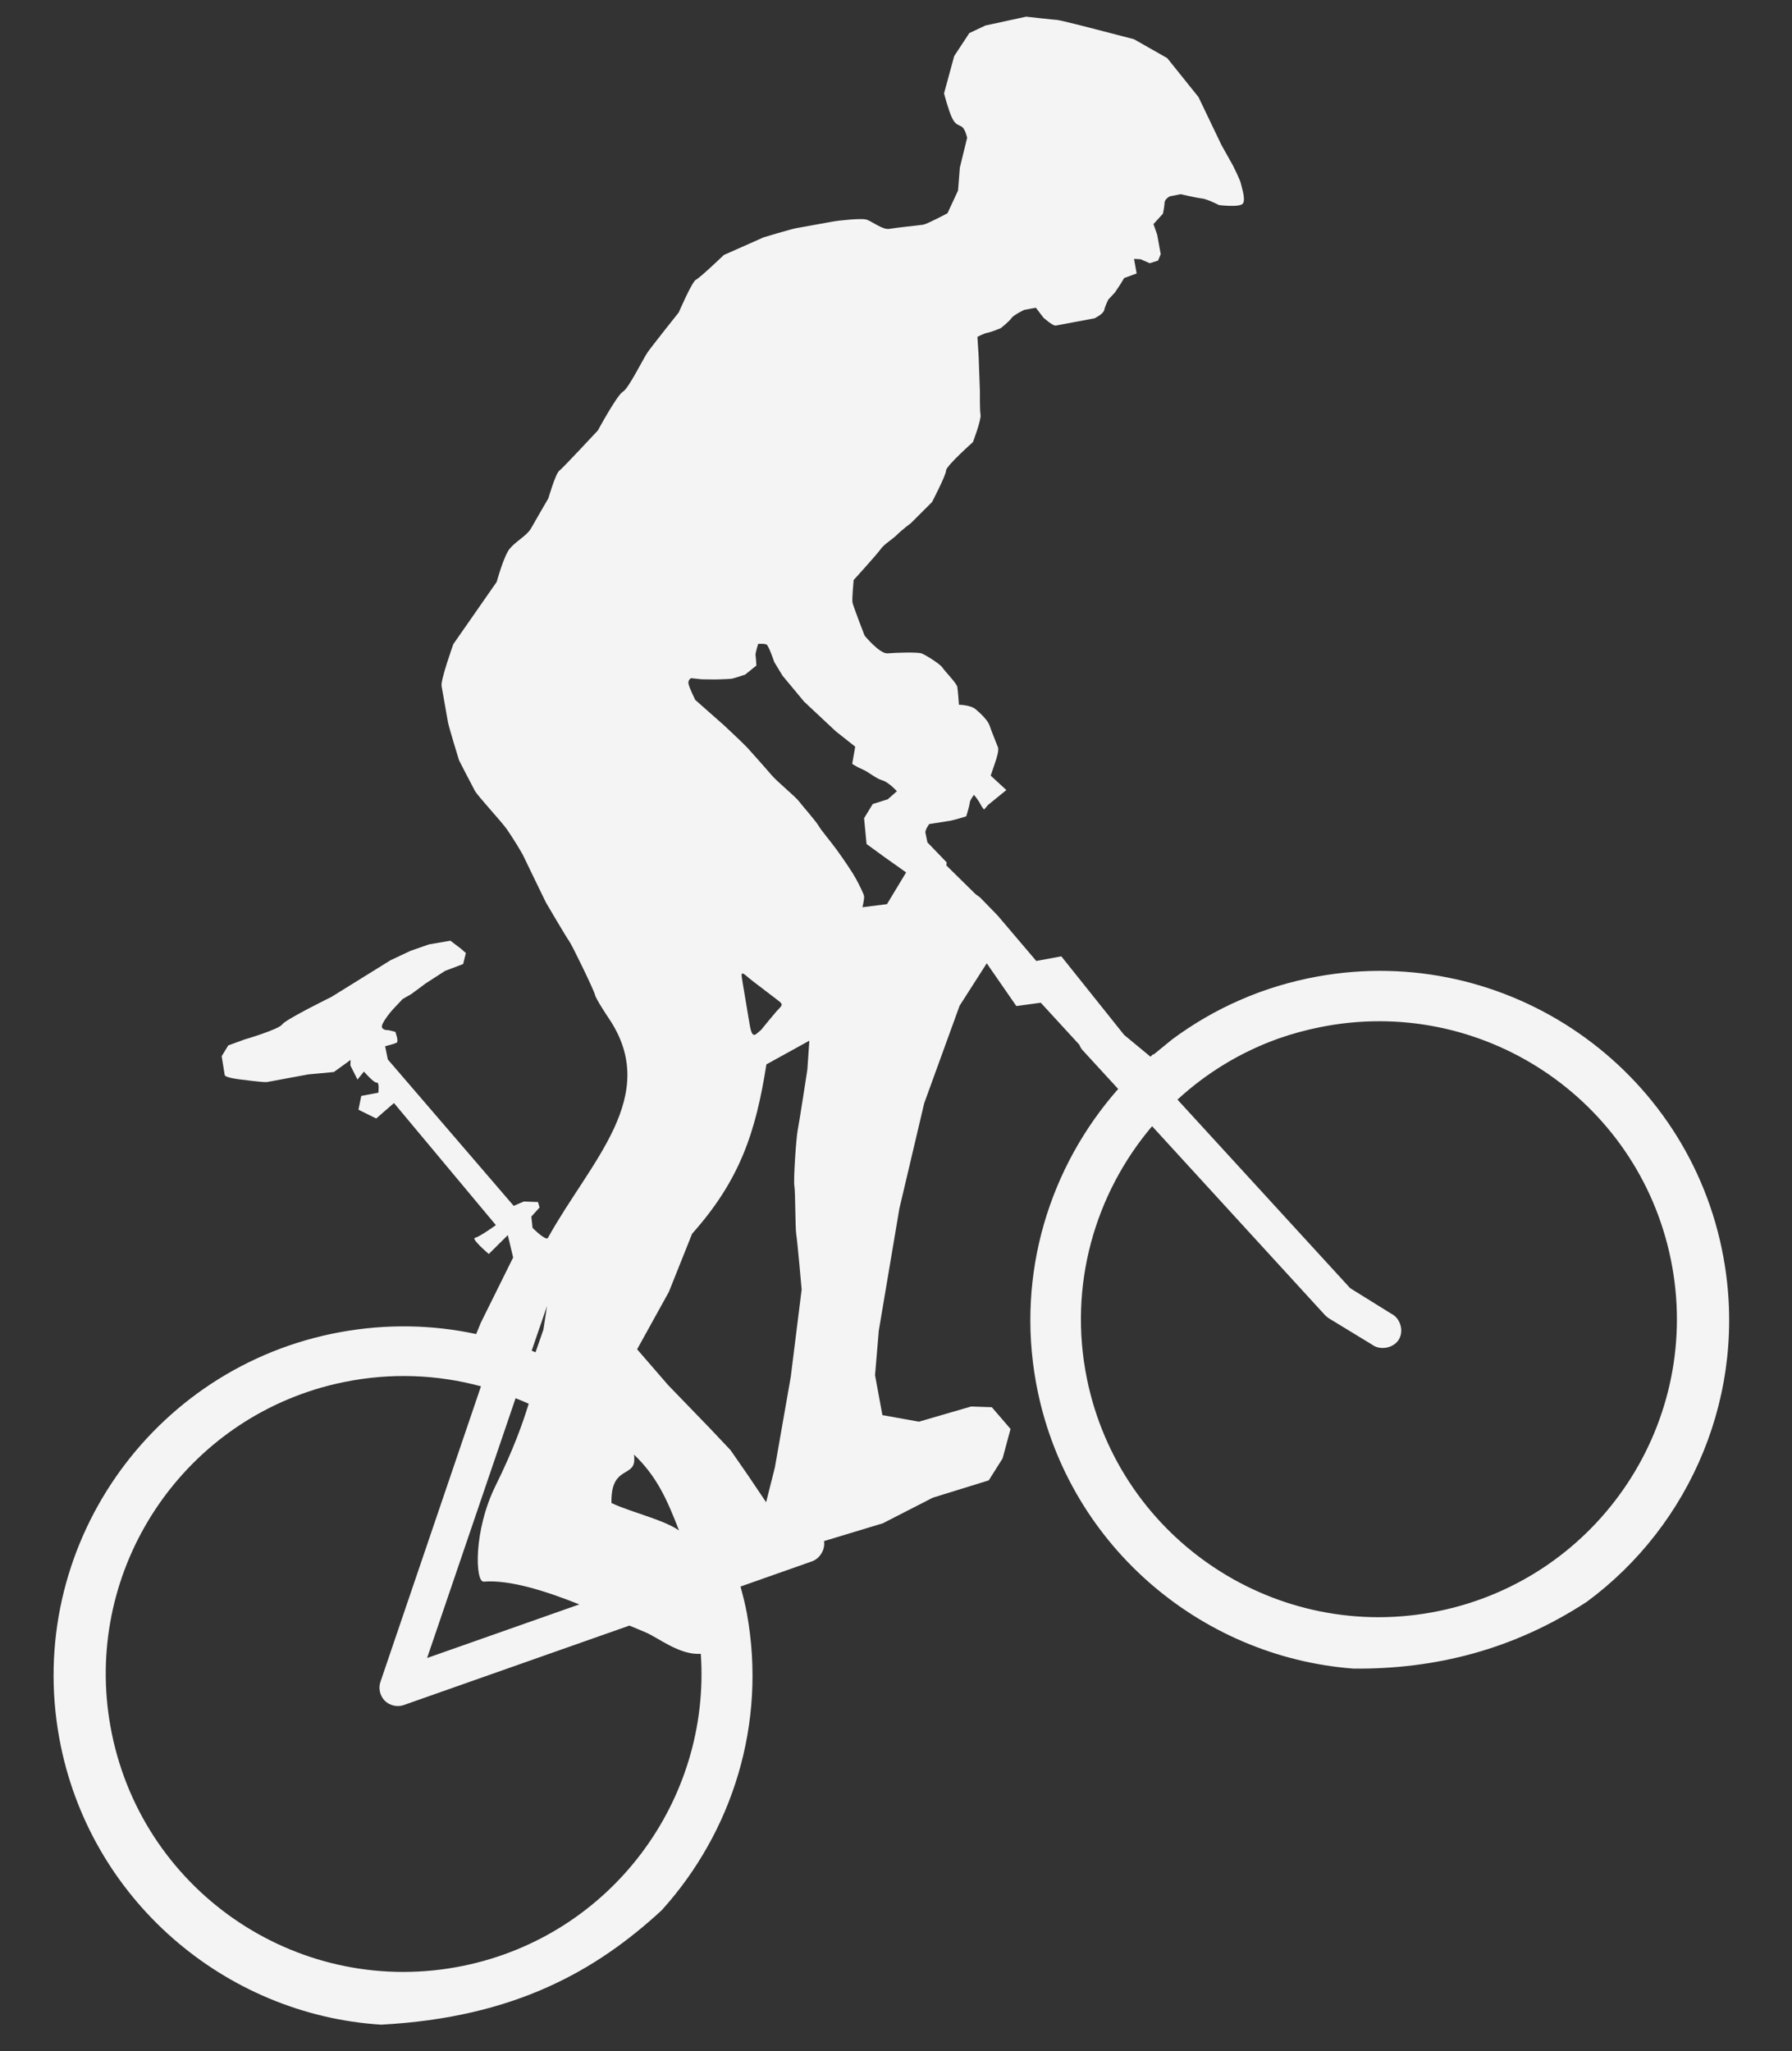 <?xml version="1.0" encoding="UTF-8"?> <svg xmlns="http://www.w3.org/2000/svg" id="Calque_1" viewBox="0 0 457 523"><rect x="0" y="0" width="457" height="523" fill="#333333" stroke="none"/><defs><style>.cls-1{fill:#f4f4f4;}</style></defs><path class="cls-1" d="M251.18,6.53l10.52-2.28s7.16,.8,7.93,.84c.76,.05,8.03,1.92,8.03,1.92l11.53,2.99,8.48,4.82,7.97,9.93,5.84,12.19,2.96,5.29s1.87,3.72,2.03,4.63c.17,.91,1.25,3.95,.5,5.03-.75,1.08-6.11,.4-6.11,.4,0,0-2.99-1.55-4.34-1.68-1.35-.14-5.44-1.09-5.44-1.09l-2.79,.56s-1.29,.69-1.3,1.64c-.02,.95-.42,2.78-.42,2.78l-2.41,2.64,.95,2.72,.9,4.96-.68,1.63-2.13,.67-2.3-1.01-1.7-.1,.67,3.72-3.2,1.18-.83,1.4-1.5,2.26-1.72,1.85s-.82,1.67-1.02,2.65c-.2,.98-2.46,2.1-2.46,2.1l-5.15,.96-4.76,.89c-.73,.14-3.14-2.03-3.14-2.03l-1.92-2.52-2.94,.54s-2.69,1.25-3.29,2.12c-.59,.86-2.72,2.55-2.72,2.55,0,0-2.43,1-3.34,1.16-.92,.16-2.62,1.05-2.62,1.05l.31,4.89,.33,9.11s-.07,4.57,.16,5.85c.23,1.28-1.94,6.99-1.94,6.99,0,0-6.86,6.11-6.85,7.24,.02,1.13-3.58,8.05-3.58,8.05l-5.35,5.34s-2.43,1.83-3.55,2.97c-1.11,1.15-3.3,2.39-4.2,3.69-.89,1.29-6.89,7.89-6.89,7.89,0,0-.46,4.81-.3,5.72,.17,.91,3.08,8.43,3.08,8.43,0,0,3.85,4.72,5.89,4.54,2.04-.18,7.68-.36,8.69,.03,1.01,.38,4.74,2.73,5.27,3.58,.53,.85,3.63,4.01,3.8,4.93,.17,.91,.42,4.57,.42,4.57,0,0,2.87,.02,4.2,1.1,1.33,1.08,3.18,2.91,3.6,4.16,.41,1.25,1.8,4.69,2.15,5.57,.35,.88-.62,3.61-.62,3.61l-1.23,3.63,3.99,3.68-4.65,3.78-1.04,1.2c-.38-.46-.68-.89-.84-1.23-.6-1.21-1.72-2.53-1.72-2.53,0,0-1.04,1.28-1.09,2.05-.05,.76-.89,3.43-.89,3.43,0,0-3.07,.95-3.98,1.11l-5.46,.86s-1.1,1.48-.97,2.21l.51,2.46,4.9,5.09-.07,.79,7.4,7.28,1.21,.9,4.44,4.56,9.88,11.62,6.39-1.18,16.01,20.03,6.73,5.57c.24-.21,.45-.43,.67-.65l.11,.1,4.76-3.88c10.62-7.88,23.1-13.49,36.97-16.01,48.33-8.81,94.81,23.28,103.61,71.61,6.29,34.56-8.31,68.23-34.84,87.81-18.85,12.32-38.8,17.21-59.45,17.05-39.47-2.95-73.6-32.18-81.02-72.9-5.08-27.89,3.5-55.13,20.95-74.91l-9.17-9.99c-.3-.34-.5-.74-.68-1.15l-.04-.12-9.85-10.73-6.23,.85-7.55-10.9-6.92,10.81-9.03,24.87-6.33,26.85-5.25,31.13-.96,11.37,1.88,10.18,9.33,1.67,13.3-3.87,5.27,.18,4.78,5.55-2.03,7.51-3.53,5.6-14.28,4.42-12.72,6.52-12.12,3.67s-1.62,.47-2.89,.87c.37,2.22-1.15,4.62-3.3,5.25l-17.99,6.34c.6,2.22,1.19,4.51,1.61,6.8,5.15,28.28-3.77,55.89-21.7,75.73-16.59,15.31-37.44,27.38-71.59,29.19-39.89-2.53-74.58-32.03-82.06-73.09-8.8-48.33,23.38-94.71,71.71-103.51,11.82-2.15,23.53-1.89,34.61,.5l1.2-2.92,8.23-16.61-1.36-5.7-4.85,4.81s-4.61-3.92-3.52-4.12c1.1-.2,5.33-3.24,5.33-3.24l-25.99-31.13-4.53,3.94-4.53-2.24,.72-3.51,4.36-.83s.32-2.7-.41-2.57c-.73,.13-3.27-2.81-3.27-2.81l-1.65,2.03-1.81-3.6,.06-1.41-4.27,3.09-6.52,.61-10.56,1.95c-.73,.13-6.68-.65-6.68-.65,0,0-3.95-.42-4.08-1.15l-.77-4.8,1.68-2.74,4.07-1.49s8.79-2.57,9.69-3.87c.9-1.29,12.55-7.01,12.55-7.01l15.07-9.35,5.07-2.39,4.76-1.66,5.44-.93,2.64,2,1.3,1.14-.69,2.81-4.6,1.74-4.93,3.18-3.7,2.74-2.2,1.26s-1.91,2.01-2.53,2.69c-.63,.68-2.93,3.52-2.76,4.43,.17,.91,1.67,.81,1.67,.81l1.75,.43s.98,2.5,.29,2.81c-.7,.32-2.89,.87-2.89,.87l.69,3.37,32.1,37.33,2.6-1.11,3.59,.14,.41,1.38-2.1,2.33,.31,2.88s3.26,3.28,3.89,2.6c10.85-19.64,29.01-36.27,15.48-56.14,0,0-3.25-4.85-3.44-5.88-.19-1.03-5.87-12.74-6.57-13.67-.71-.94-5.94-9.87-5.94-9.87,0,0-5.25-10.77-5.7-11.76-.44-.99-2.72-4.67-4.18-6.8-1.46-2.13-7.47-8.51-8.26-9.96-.8-1.45-4.03-7.76-4.03-7.76,0,0-2.57-8.35-2.81-9.65l-1.64-9.28c-.28-1.55,3-10.69,3-10.69l11.06-15.87s1.78-6.56,3.3-8.44c1.53-1.88,4.41-3.37,5.42-5.15,1.01-1.79,4.46-7.73,4.46-7.73,0,0,1.83-6.3,2.76-7,.94-.7,9.87-10.31,9.87-10.31,0,0,4.9-9.05,6.36-9.85,1.45-.8,5.23-8.51,6.29-10.03,1.06-1.53,7.97-10.21,7.97-10.21,0,0,3.4-7.88,4.38-8.33,.99-.44,7.11-6.3,7.11-6.3l10.16-4.51s6.99-2.1,8.28-2.33l9.08-1.64c2.32-.42,7.29-.87,8.68-.59,1.38,.28,4.23,2.73,6.04,2.4,1.81-.33,7.62-.89,8.65-1.07,1.03-.19,6.14-2.9,6.14-2.9l2.7-5.8,.46-5.85,1.86-7.59s-.46-2.2-1.32-2.8c-.86-.6-1.63-.4-2.54-2.31-.92-1.91-2.03-6.23-2.03-6.23l2.59-9.51,3.86-5.86,4-1.88h0Zm-57.83,157.67s-.76,2.35-.67,2.87c.09,.52,.22,2.63,.22,2.63l-2.87,2.32s-2.74,.92-3.39,1.04c-.65,.11-4.16,.2-4.16,.2l-3.48-.04-2.74-.29s-.87,.39-.68,1.42c.19,1.03,1.72,4.12,1.72,4.12,0,0,6.84,6.02,7.33,6.47,.48,.44,5.11,4.79,5.94,5.7,.83,.92,4.83,5.39,6.19,7,1.36,1.62,6.09,5.49,6.97,6.66,.88,1.17,4.26,4.97,5.04,6.29,.77,1.33,2.99,3.85,4.77,6.32,1.79,2.48,3.88,5.59,4.68,7.05,.8,1.45,2.02,3.89,2.13,4.53,.12,.65-.4,2.85-.4,2.85l6.25-.79,4.88-8.09-5.45-3.86-4.64-3.38-.63-6.59,2.21-3.61,3.82-1.2,2.34-2.06s-2.06-2.3-3.75-2.79c-1.69-.49-3.34-2.06-5.08-2.81-1.74-.75-2.57-1.4-2.57-1.4l.77-4.36-4.99-3.95-8.05-7.54-5.5-6.62-2.12-3.49s-1.38-4.16-1.97-4.45c-.59-.29-2.14-.16-2.14-.16h0Zm-3.95,84.05s-.16,.02-.19,.06c-.19,.18-.03,.94,.25,2.69l1.74,10.36c.67,4,1.55,2.29,2.88,1.28,1.3-1.58,2.82-3.46,3.96-4.78,1.75-1.81,1.78-1.68-.13-3.15l-5.87-4.48c-1.5-1.14-2.3-2.01-2.64-2h0Zm17,17.12l-10.95,6.04c-2.72,17.3-6.73,29.47-18.95,43.19l-5.93,14.84-8.09,14.62,7.9,9.12,10.74,11.11,5.18,5.48,4.46,6.43,4.62,6.86,2.24-8.9,4.04-23.06,2.78-22.28s-1.11-12.64-1.38-14.1c-.26-1.46-.21-10.87-.48-12.33-.27-1.46,.46-12.3,.86-14.25,.4-1.96,2.46-15.43,2.46-15.43l.5-7.33Zm119.87-.63c-9.85,3.48-18.61,8.86-25.99,15.65l44.05,48.09,10.45,6.49c2.34,1.12,3.3,4.39,1.95,6.61-1.35,2.21-4.78,2.84-6.84,1.28l-11.02-6.71c-.35-.22-.71-.53-.99-.83l-44.07-48.15c-14.57,17.17-21.47,40.67-16.61,64.45,8.4,41.1,48.54,67.6,89.64,59.2,41.1-8.4,67.66-48.56,59.26-89.66-8.4-41.1-48.54-67.6-89.64-59.2-3.51,.72-6.92,1.63-10.2,2.79h0Zm-186.75,68.23l-3.93,11.44c.33,.13,.66,.29,.98,.42l2.01-5.77,.93-6.09Zm-59.32,21.38c-36.75,11.48-59.55,49.18-51.68,87.71,8.4,41.1,48.47,67.61,89.58,59.22,37.74-7.71,63.21-42.17,60.62-79.58-5.34,.45-11.04-4.22-14.05-5.45-1.13-.46-2.79-1.15-4.15-1.74l-57.56,20.27c-1.64,.58-3.59,.13-4.82-1.09-1.23-1.23-1.69-3.17-1.12-4.82l25.64-75.37c-11.06-2.99-22.96-3.53-34.94-1.08-2.57,.52-5.07,1.16-7.52,1.92h0Zm51.29,2.18l-22.57,66.25,38.82-13.67c-8.52-3.39-17.67-6.33-24.38-5.8-2.17,.17-2.69-12.94,3.05-24.52,4.53-9.15,6.97-16.08,8.42-20.85-1.09-.5-2.22-.95-3.34-1.4h0Zm30.21,14.39c.09,.88,.09,1.72-.05,2.24-.86,3.21-5.93,1.33-5.71,10.11,5.3,2.45,13.2,4.2,17.22,6.98-3.18-8.29-5.83-13.92-11.46-19.33h0Zm0,0"></path></svg> 